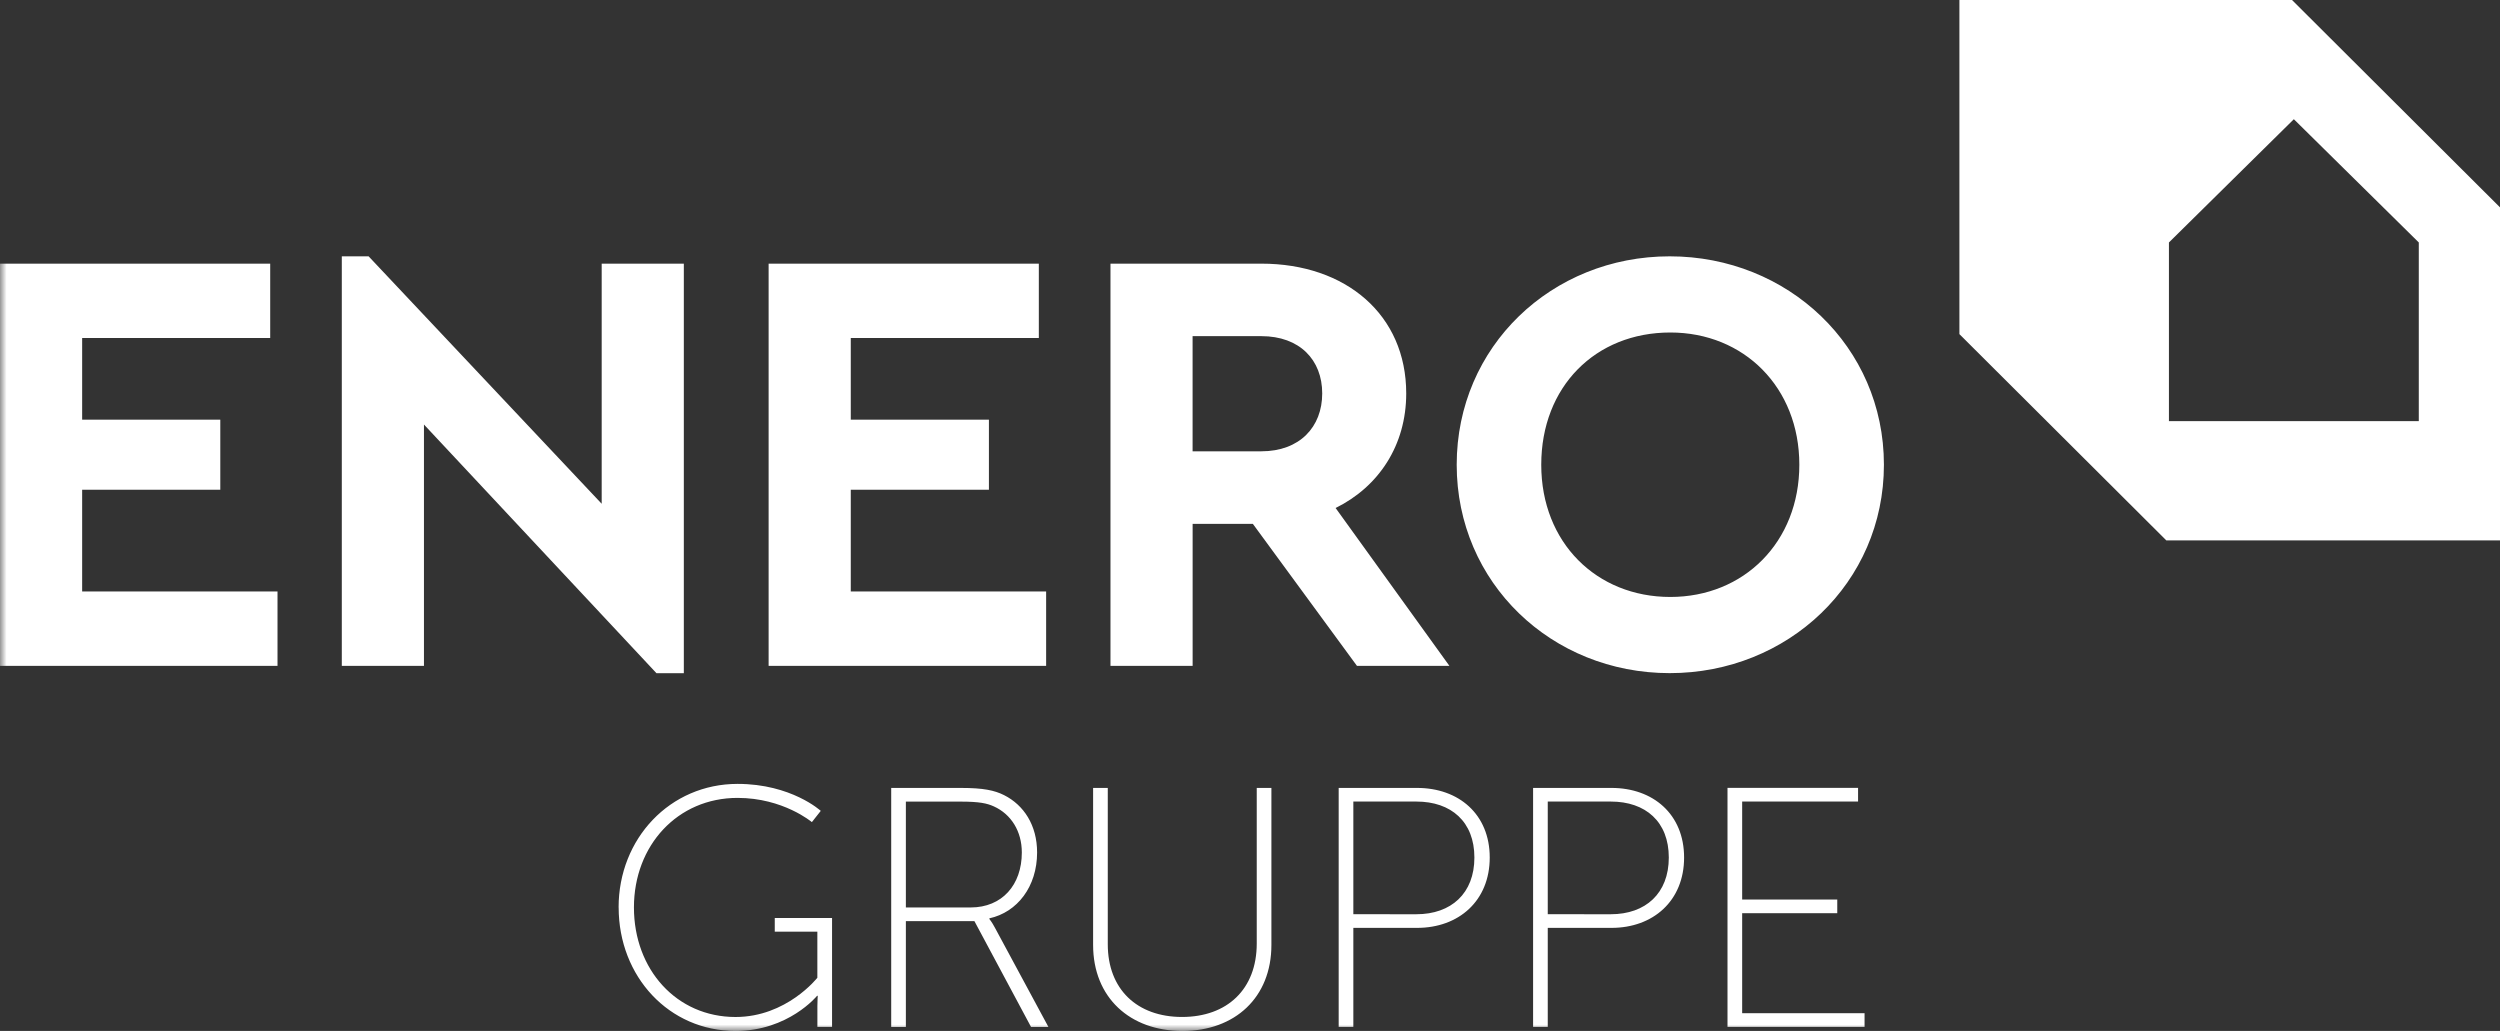 <?xml version="1.0" encoding="UTF-8"?>
<svg xmlns="http://www.w3.org/2000/svg" xmlns:xlink="http://www.w3.org/1999/xlink" fill="none" height="80" viewBox="0 0 194 80" width="194">
  <rect x="0" y="0" width="194" height="80" fill="#333333" stroke="none"/>
  <clipPath id="a">
    <path d="m0 0h194v80h-194z"></path>
  </clipPath>
  <mask id="b" height="80" maskUnits="userSpaceOnUse" width="194" x="0" y="0">
    <path d="m194 0h-194v80h194z" fill="#fff"></path>
  </mask>
  <g clip-path="url(#a)" fill="#fff">
    <path d="m168.309 18.815 9.694-9.564 9.695 9.564v13.865h-19.389zm-16.259-18.815v25.928l16.056 16.007h25.894v-25.844l-16.14-16.091z"></path>
    <g mask="url(#b)">
      <path d="m129.615 25.802c5.713 0 10.013 4.256 10.013 10.261 0 6.005-4.3 10.261-10.013 10.261-5.714 0-10.014-4.207-10.014-10.261 0-6.054 4.202-10.261 10.014-10.261zm-.046-5.911c-9.162 0-16.529 7.001-16.529 16.172s7.367 16.172 16.529 16.172 16.623-6.997 16.623-16.172-7.461-16.172-16.623-16.172zm-37.024 6.194h5.336c2.975 0 4.723 1.844 4.723 4.445 0 2.601-1.748 4.491-4.723 4.491h-5.336zm19.928 25.585-8.83-12.249c3.354-1.655 5.48-4.873 5.48-8.89 0-6.1-4.674-10.072-11.239-10.072h-11.711v31.211h6.375v-11.018h4.674l8.077 11.018h7.178zm-31.86-31.211h-20.968v31.211h21.535v-5.77h-15.16v-7.898h10.72v-5.437h-10.72v-6.338h14.593v-5.77zm-33.922 0v18.633l-18.087-19.201h-2.08v31.779h6.375v-18.727l18.041 19.295h2.125v-31.779zm-25.719 0h-20.972v31.211h21.535v-5.77h-15.16v-7.898h10.72v-5.437h-10.72v-6.338h14.593v-5.77z"></path>
      <path d="m134.054 79.684h10.636v-1.059h-9.498v-7.762h7.38v-1.059h-7.38v-7.604h8.994v-1.059h-10.132zm-13.948-8.74v-8.743h4.894c2.699 0 4.499 1.564 4.499 4.344s-1.8 4.4-4.499 4.4zm-1.138 8.74h1.138v-7.681h4.947c3.228 0 5.633-2.093 5.633-5.458s-2.409-5.402-5.633-5.402h-6.085zm-13.949-8.74v-8.743h4.895c2.699 0 4.499 1.564 4.499 4.344s-1.8 4.4-4.499 4.4zm-1.138 8.74h1.138v-7.681h4.947c3.228 0 5.637-2.093 5.637-5.458s-2.409-5.402-5.637-5.402h-6.085zm-19.056-6.356c0 4.081 2.857 6.675 6.932 6.675s6.904-2.598 6.904-6.675v-12.186h-1.138v12.077c0 3.551-2.304 5.697-5.794 5.697s-5.766-2.146-5.766-5.641v-12.133h-1.138zm-14.53-2.913v-8.21h4.233c1.481 0 2.066.133 2.594.372 1.348.61 2.171 1.935 2.171 3.576 0 2.517-1.533 4.266-3.967 4.266h-5.028zm-1.138 9.273h1.138v-8.21h5.318l4.394 8.21h1.348l-4.156-7.709c-.238-.449-.424-.663-.424-.663v-.052c2.171-.477 3.704-2.465 3.704-5.111 0-2.121-1.033-3.681-2.566-4.452-.742-.372-1.614-.557-3.333-.557h-5.423v18.542zm-21.15-9.273c0 5.378 3.914 9.588 9.075 9.588 4.1 0 6.323-2.728 6.323-2.728h.052s-.028.396-.028.796v1.616h1.138v-8.449h-4.446v1.059h3.305v3.576s-2.381 3.046-6.348 3.046c-4.576 0-7.885-3.681-7.885-8.501s3.386-8.501 8.042-8.501c3.547 0 5.766 1.879 5.766 1.879l.69-.873s-2.276-2.093-6.456-2.093c-5.238 0-9.232 4.238-9.232 9.588"></path>
    </g>
  </g>
</svg>
